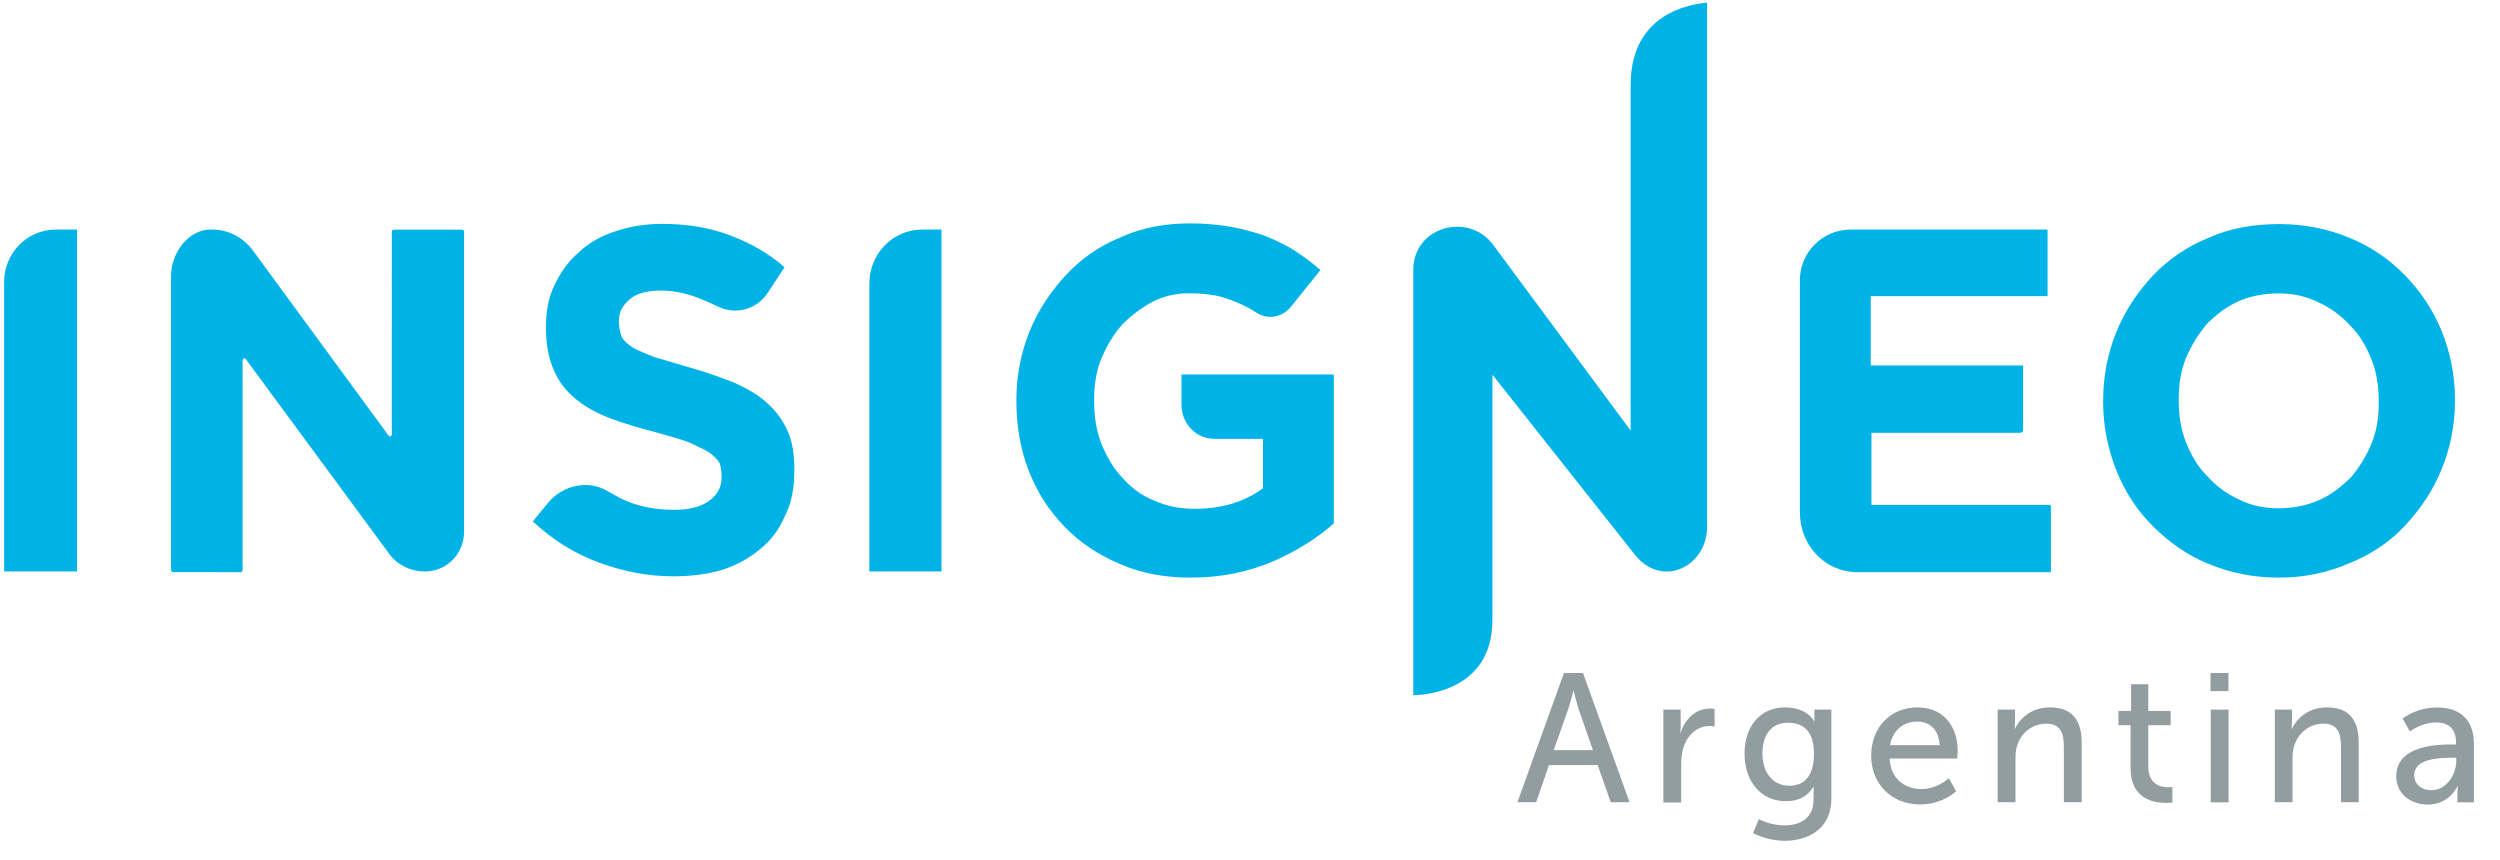 <?xml version="1.0" encoding="utf-8"?>
<!-- Generator: Adobe Illustrator 24.1.2, SVG Export Plug-In . SVG Version: 6.00 Build 0)  -->
<svg version="1.1" id="Layer_1" xmlns="http://www.w3.org/2000/svg" xmlns:xlink="http://www.w3.org/1999/xlink" x="0px" y="0px"
	 viewBox="0 0 247 85" style="enable-background:new 0 0 247 85;" xml:space="preserve">
<style type="text/css">
	.st0{fill:#00B3E6;}
	.st1{fill:#929DA0;}
</style>
<g>
	<path class="st0" d="M161.11,8.36c0-7.97,7.55-8.03,7.55-8.1v51.81c0,3.81-4.34,6.13-7.09,2.79l-14.12-17.84v24.24
		c0,7.56-7.82,7.42-7.82,7.42V26.68c0-4.29,5.39-5.72,7.82-2.59l13.66,18.45C161.11,42.54,161.11,15.71,161.11,8.36z M225.14,50.22
		c1.44,0,2.75-0.27,3.99-0.81s2.22-1.36,3.14-2.24c0.85-1.02,1.51-2.1,2.03-3.32c0.52-1.29,0.72-2.58,0.72-4.07v-0.14
		c0-1.42-0.2-2.85-0.72-4.14c-0.52-1.29-1.18-2.44-2.09-3.32c-0.92-1.02-1.96-1.76-3.14-2.31c-1.24-0.61-2.49-0.88-3.99-0.88
		c-1.44,0-2.81,0.27-3.99,0.81c-1.18,0.54-2.22,1.36-3.08,2.24c-0.85,1.02-1.51,2.1-2.03,3.32c-0.52,1.29-0.72,2.58-0.72,4.07v0.14
		c0,1.42,0.2,2.85,0.72,4.14c0.52,1.29,1.18,2.44,2.09,3.32c0.92,1.02,1.9,1.76,3.14,2.31C222.39,49.95,223.7,50.22,225.14,50.22z
		 M225.14,57.07c-2.49,0-4.78-0.47-6.94-1.36c-2.16-0.88-3.93-2.17-5.5-3.73c-1.57-1.56-2.75-3.39-3.6-5.49
		c-0.85-2.17-1.31-4.41-1.31-6.78v-0.14c0-2.44,0.46-4.68,1.31-6.78c0.85-2.1,2.09-3.93,3.6-5.56c1.57-1.63,3.34-2.85,5.5-3.73
		c2.09-0.95,4.45-1.36,7-1.36c2.49,0,4.78,0.47,6.94,1.36c2.16,0.88,3.99,2.17,5.5,3.73s2.75,3.39,3.6,5.49
		c0.85,2.1,1.31,4.34,1.31,6.78v0.07c0,2.44-0.46,4.68-1.31,6.78c-0.85,2.1-2.09,3.93-3.6,5.56c-1.51,1.63-3.34,2.85-5.5,3.73
		C229.91,56.6,227.62,57.07,225.14,57.07z M182.86,22.68h19.44v6.58h-17.47v6.85h15.05v6.38c0,0.14-0.13,0.27-0.26,0.27h-14.72v7.12
		h17.6c0.07,0,0.13,0.07,0.13,0.14v6.51h-19.11c-3.21,0-5.69-2.65-5.69-5.9V27.97C177.69,25.06,179.98,22.68,182.86,22.68z
		 M117.62,57.07c-2.49,0-4.84-0.41-7-1.36c-2.09-0.88-3.93-2.1-5.43-3.66c-1.51-1.56-2.68-3.32-3.53-5.49
		c-0.85-2.17-1.24-4.48-1.24-6.92v-0.14c0-2.44,0.46-4.68,1.31-6.78s2.09-3.93,3.6-5.56c1.51-1.63,3.27-2.85,5.43-3.73
		c2.09-0.95,4.38-1.36,6.87-1.36c1.44,0,2.81,0.14,3.99,0.34c1.18,0.2,2.29,0.54,3.34,0.88c0.98,0.41,2.03,0.88,2.88,1.42
		c0.92,0.61,1.77,1.22,2.62,1.97l-2.94,3.66c-0.85,1.02-2.29,1.29-3.4,0.54c-0.59-0.41-1.31-0.75-1.96-1.02
		c-0.65-0.27-1.37-0.54-2.16-0.68c-0.79-0.14-1.64-0.2-2.55-0.2c-1.31,0-2.49,0.27-3.66,0.88c-1.11,0.61-2.09,1.36-2.94,2.24
		c-0.85,0.95-1.51,2.1-2.03,3.32c-0.52,1.22-0.72,2.65-0.72,4.14c0,1.56,0.2,2.98,0.72,4.27c0.52,1.29,1.18,2.44,2.09,3.39
		c0.92,1.02,1.9,1.76,3.14,2.24c1.18,0.54,2.49,0.81,3.99,0.81c2.68,0,4.91-0.68,6.74-2.03v-4.88h-4.78c-1.83,0-3.27-1.49-3.27-3.39
		V37h15.05v14.72c-1.7,1.49-3.66,2.71-5.96,3.73C123.25,56.53,120.63,57.07,117.62,57.07z M91.12,22.68h1.9v33.78h-7.13V28.18
		C85.82,25.13,88.17,22.68,91.12,22.68z M66.51,56.94c-2.49,0-4.91-0.47-7.33-1.36c-2.42-0.88-4.58-2.24-6.54-4.07l1.51-1.83
		c1.44-1.76,3.99-2.31,5.89-1.15c0.46,0.27,0.98,0.54,1.37,0.75c1.57,0.75,3.27,1.09,5.17,1.09c1.51,0,2.62-0.27,3.47-0.88
		c0.85-0.61,1.24-1.36,1.24-2.31v-0.14c0-0.47-0.07-0.95-0.2-1.29c-0.2-0.34-0.52-0.68-0.98-1.02c-0.52-0.34-1.18-0.61-2.03-1.02
		c-0.85-0.34-1.96-0.61-3.34-1.02c-1.64-0.41-3.14-0.88-4.45-1.36s-2.49-1.15-3.4-1.9c-0.92-0.75-1.7-1.7-2.16-2.85
		c-0.52-1.09-0.79-2.58-0.79-4.14v-0.14c0-1.56,0.26-2.98,0.85-4.14c0.59-1.22,1.31-2.31,2.36-3.19c0.98-0.95,2.16-1.63,3.6-2.1
		c1.37-0.47,2.94-0.75,4.65-0.75c2.42,0,4.58,0.34,6.61,1.09c2.03,0.75,3.86,1.76,5.5,3.19l-1.64,2.51
		c-1.11,1.7-3.21,2.24-4.97,1.36c-0.46-0.2-0.98-0.47-1.37-0.61c-1.37-0.61-2.81-0.95-4.19-0.95c-1.37,0-2.49,0.27-3.14,0.88
		c-0.72,0.61-1.05,1.29-1.05,2.1v0.14c0,0.54,0.13,1.02,0.26,1.42c0.2,0.41,0.59,0.75,1.11,1.09c0.59,0.34,1.31,0.61,2.16,0.95
		c0.92,0.27,2.09,0.61,3.47,1.02c1.7,0.47,3.14,1.02,4.38,1.49c1.31,0.61,2.42,1.22,3.27,2.03c0.92,0.81,1.57,1.76,2.03,2.78
		c0.46,1.02,0.65,2.31,0.65,3.8v0.07c0,1.7-0.26,3.19-0.92,4.48c-0.59,1.36-1.37,2.44-2.49,3.32c-1.05,0.88-2.29,1.56-3.73,2.03
		C69.91,56.73,68.28,56.94,66.51,56.94z M20.77,22.68h0.2c1.57,0,3.01,0.75,3.99,2.03l13.42,18.31c0.13,0.2,0.33,0.07,0.33-0.14
		V22.89c0-0.14,0.13-0.2,0.2-0.2h6.74c0.13,0,0.2,0.14,0.2,0.2v29.64c0,2.17-1.7,3.93-3.86,3.93c-1.44,0-2.81-0.68-3.6-1.83
		L24.3,35.5c-0.13-0.2-0.33-0.07-0.33,0.14v20.69c0,0.14-0.13,0.2-0.2,0.2H17.1c-0.13,0-0.2-0.14-0.2-0.2v-29.1
		C16.91,24.92,18.68,22.68,20.77,22.68z M5.52,22.68h2.09v33.78h-7.2V27.97C0.35,25.06,2.64,22.68,5.52,22.68z"/>
	<g>
		<g>
			<path class="st1" d="M157.85,75.59h-4.81l-1.27,3.67h-1.85l4.6-12.77h1.88l4.6,12.77h-1.86L157.85,75.59z M155.45,68.25
				c0,0-0.29,1.16-0.51,1.81l-1.43,4.05h3.87l-1.41-4.05c-0.22-0.65-0.49-1.81-0.49-1.81H155.45z"/>
			<path class="st1" d="M164.35,70.11h1.7v1.59c0,0.38-0.04,0.69-0.04,0.69h0.04c0.42-1.34,1.48-2.39,2.9-2.39
				c0.24,0,0.45,0.04,0.45,0.04v1.74c0,0-0.23-0.05-0.51-0.05c-1.12,0-2.15,0.79-2.57,2.15c-0.16,0.52-0.22,1.09-0.22,1.65v3.75
				h-1.76V70.11z"/>
			<path class="st1" d="M176.29,81.55c1.59,0,2.89-0.71,2.89-2.57v-0.67c0-0.29,0.02-0.58,0.02-0.58h-0.04
				c-0.54,0.9-1.39,1.43-2.71,1.43c-2.55,0-4.09-2.05-4.09-4.69c0-2.62,1.47-4.58,4-4.58c2.21,0,2.88,1.36,2.88,1.36h0.04
				c0,0-0.02-0.13-0.02-0.29v-0.85h1.68v8.78c0,3.02-2.3,4.18-4.61,4.18c-1.1,0-2.25-0.31-3.13-0.76l0.58-1.38
				C173.77,80.93,174.91,81.55,176.29,81.55z M179.22,74.49c0-2.39-1.16-3.08-2.59-3.08c-1.59,0-2.5,1.16-2.5,3.02
				c0,1.9,1.01,3.2,2.66,3.2C178.06,77.64,179.22,76.88,179.22,74.49z"/>
			<path class="st1" d="M189.46,69.89c2.59,0,3.96,1.92,3.96,4.29c0,0.23-0.05,0.76-0.05,0.76h-6.68c0.09,2.01,1.52,3.02,3.15,3.02
				c1.57,0,2.71-1.07,2.71-1.07l0.72,1.29c0,0-1.36,1.3-3.55,1.3c-2.88,0-4.85-2.08-4.85-4.8
				C184.88,71.77,186.85,69.89,189.46,69.89z M191.63,73.62c-0.05-1.57-1.03-2.33-2.21-2.33c-1.34,0-2.42,0.83-2.68,2.33H191.63z"/>
			<path class="st1" d="M197.38,70.11h1.7v1.21c0,0.36-0.04,0.67-0.04,0.67h0.04c0.36-0.8,1.45-2.1,3.44-2.1
				c2.16,0,3.15,1.18,3.15,3.51v5.86h-1.76V73.8c0-1.29-0.27-2.3-1.74-2.3c-1.39,0-2.52,0.92-2.9,2.24
				c-0.11,0.36-0.14,0.78-0.14,1.23v4.29h-1.76V70.11z"/>
			<path class="st1" d="M210.49,71.65h-1.19v-1.41h1.25v-2.64h1.7v2.64h2.21v1.41h-2.21v4.07c0,1.83,1.29,2.06,1.96,2.06
				c0.25,0,0.42-0.04,0.42-0.04v1.55c0,0-0.25,0.04-0.62,0.04c-1.17,0-3.51-0.36-3.51-3.42V71.65z"/>
			<path class="st1" d="M218.4,66.49h1.77v1.79h-1.77V66.49z M218.42,70.11h1.76v9.16h-1.76V70.11z"/>
			<path class="st1" d="M224.75,70.11h1.7v1.21c0,0.36-0.04,0.67-0.04,0.67h0.04c0.36-0.8,1.45-2.1,3.44-2.1
				c2.16,0,3.15,1.18,3.15,3.51v5.86h-1.75V73.8c0-1.29-0.27-2.3-1.74-2.3c-1.39,0-2.51,0.92-2.9,2.24
				c-0.11,0.36-0.15,0.78-0.15,1.23v4.29h-1.75V70.11z"/>
			<path class="st1" d="M242.26,73.55h0.4v-0.16c0-1.5-0.85-2.01-2.01-2.01c-1.41,0-2.55,0.89-2.55,0.89l-0.72-1.28
				c0,0,1.32-1.09,3.42-1.09c2.32,0,3.62,1.27,3.62,3.58v5.79h-1.63V78.4c0-0.42,0.04-0.72,0.04-0.72h-0.04c0,0-0.74,1.81-2.93,1.81
				c-1.57,0-3.11-0.96-3.11-2.79C236.74,73.67,240.72,73.55,242.26,73.55z M240.24,78.07c1.48,0,2.44-1.56,2.44-2.91v-0.29h-0.45
				c-1.32,0-3.71,0.09-3.71,1.74C238.52,77.35,239.09,78.07,240.24,78.07z"/>
		</g>
	</g>
</g>
</svg>
